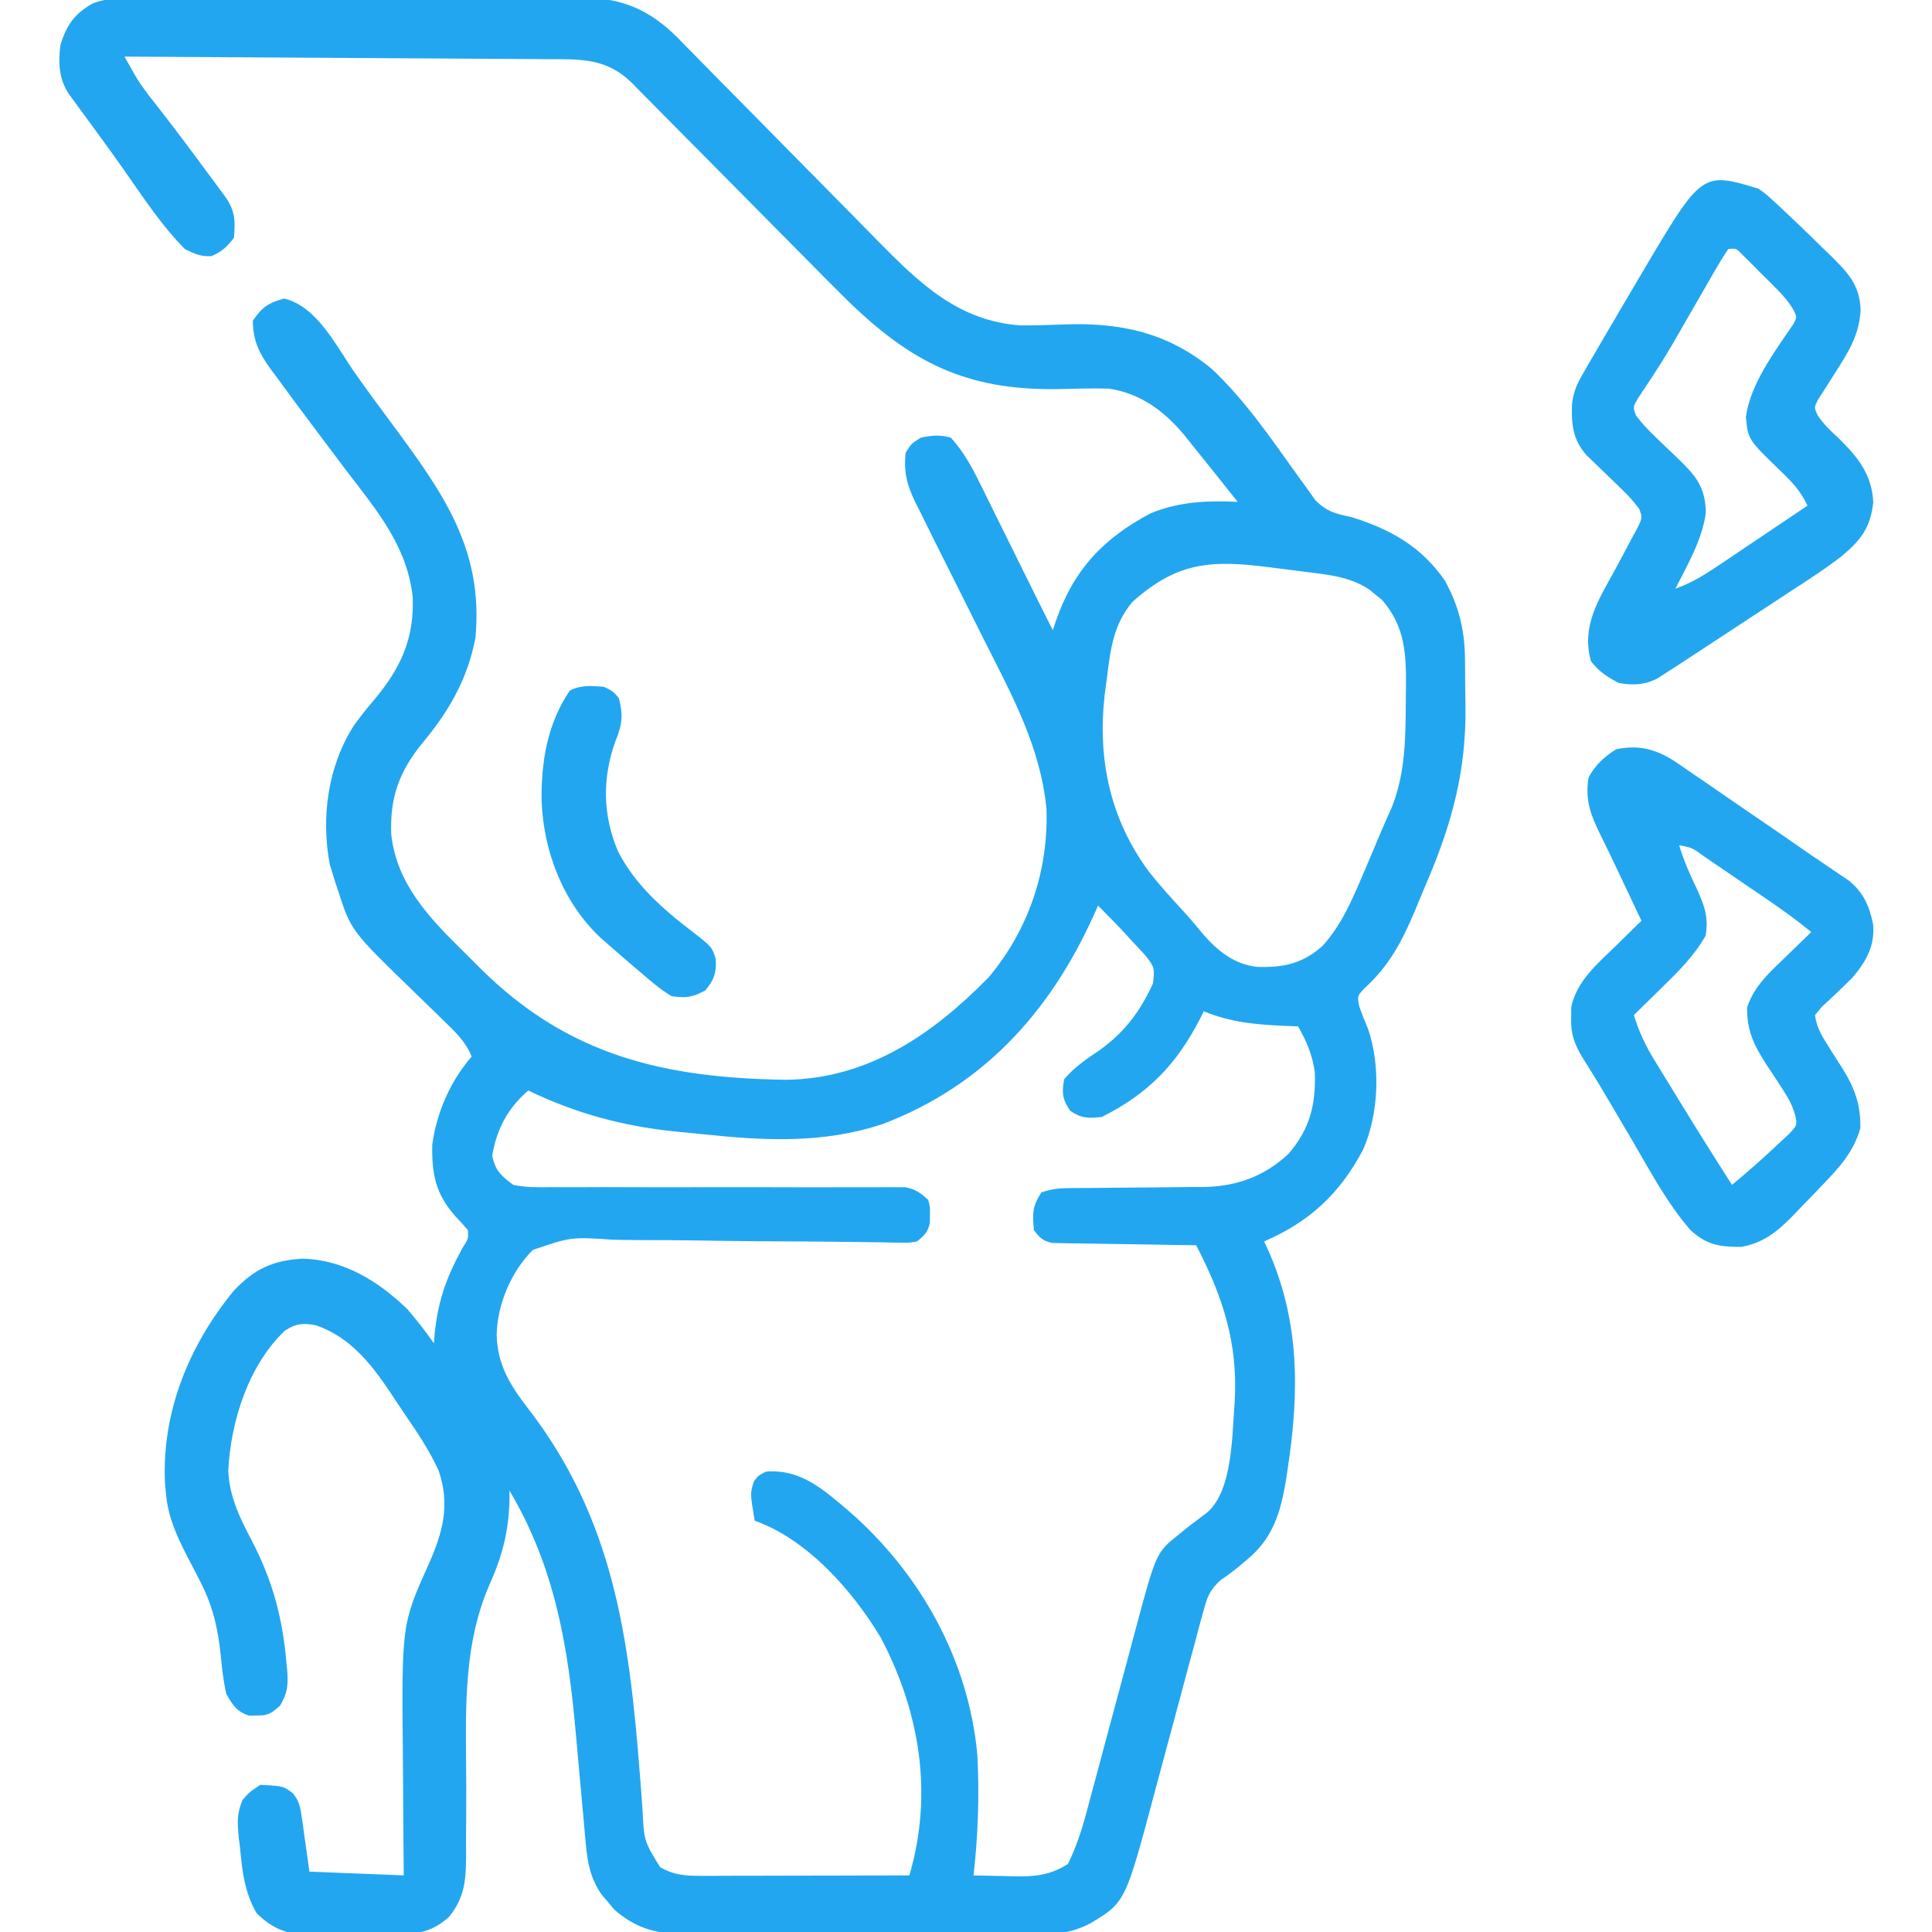 <?xml version="1.0" encoding="UTF-8"?>
<svg version="1.1" xmlns="http://www.w3.org/2000/svg" width="512" height="512">
<path d="M0 0 C1.335 -0.007 2.669 -0.016 4.004 -0.026 C7.613 -0.049 11.223 -0.046 14.833 -0.037 C17.854 -0.032 20.876 -0.039 23.897 -0.046 C31.031 -0.063 38.165 -0.06 45.299 -0.043 C52.639 -0.026 59.978 -0.042 67.318 -0.074 C73.637 -0.101 79.955 -0.108 86.274 -0.1 C90.04 -0.095 93.806 -0.097 97.573 -0.117 C101.118 -0.136 104.663 -0.13 108.208 -0.105 C110.114 -0.098 112.021 -0.115 113.927 -0.133 C124.568 -0.017 131.827 3.016 139.363 10.52 C139.966 11.146 140.569 11.771 141.19 12.416 C141.858 13.088 142.526 13.76 143.215 14.453 C145.397 16.653 147.561 18.871 149.725 21.088 C151.255 22.635 152.786 24.18 154.319 25.725 C158.337 29.779 162.341 33.846 166.341 37.918 C172.739 44.429 179.151 50.927 185.576 57.411 C187.804 59.666 190.022 61.93 192.239 64.196 C203.33 75.463 213.695 85.653 230.331 86.772 C233.992 86.784 237.63 86.689 241.288 86.533 C256.327 85.896 269.14 88.543 280.948 98.323 C289.674 106.525 296.655 116.737 303.596 126.451 C304.032 127.049 304.468 127.646 304.917 128.261 C306.083 129.861 307.229 131.476 308.374 133.092 C311.371 136.123 313.66 136.648 317.788 137.533 C328.178 140.713 336.552 145.393 342.788 154.533 C346.475 161.483 347.945 167.379 348.026 175.237 C348.034 175.992 348.042 176.747 348.051 177.526 C348.064 179.13 348.075 180.733 348.083 182.337 C348.094 183.947 348.115 185.556 348.145 187.165 C348.47 204.75 344.509 219.072 337.572 235.145 C336.596 237.419 335.655 239.705 334.716 241.994 C331.272 250.162 327.985 256.377 321.384 262.46 C319.484 264.45 319.484 264.45 319.994 267.185 C320.693 269.254 321.482 271.219 322.35 273.221 C325.675 283.047 325.19 295.698 321.042 305.151 C314.901 316.82 306.924 324.264 294.788 329.533 C295.114 330.226 295.44 330.918 295.776 331.631 C304.29 350.692 304.135 369.507 301.038 389.783 C300.881 390.831 300.724 391.878 300.563 392.957 C299.15 401.358 297.107 408.21 290.35 413.783 C289.609 414.407 288.868 415.031 288.104 415.674 C285.788 417.533 285.788 417.533 283.278 419.261 C280.276 422.001 279.677 423.848 278.631 427.748 C278.284 429.007 277.937 430.266 277.58 431.563 C277.22 432.937 276.861 434.312 276.503 435.686 C276.117 437.107 275.731 438.527 275.342 439.947 C274.323 443.688 273.326 447.434 272.334 451.182 C271.135 455.693 269.912 460.197 268.692 464.702 C267.741 468.217 266.793 471.733 265.857 475.253 C258.017 504.671 258.017 504.671 248.774 510.213 C243.413 513.072 238.686 513.235 232.704 513.165 C231.633 513.172 230.561 513.179 229.458 513.186 C225.941 513.203 222.426 513.184 218.909 513.162 C216.452 513.163 213.996 513.166 211.539 513.17 C206.401 513.173 201.262 513.158 196.124 513.13 C189.548 513.096 182.973 513.102 176.396 513.121 C171.327 513.132 166.258 513.123 161.189 513.108 C158.764 513.102 156.34 513.103 153.915 513.109 C150.524 513.115 147.134 513.094 143.743 513.067 C142.748 513.073 141.753 513.08 140.727 513.087 C133.445 512.987 128.075 511.414 122.546 506.569 C122.007 505.918 121.468 505.267 120.913 504.596 C120.359 503.948 119.804 503.299 119.233 502.631 C116.316 498.397 115.49 494.352 115.042 489.283 C114.872 487.433 114.872 487.433 114.698 485.544 C114.642 484.891 114.585 484.238 114.527 483.565 C114.347 481.501 114.157 479.437 113.963 477.374 C113.438 471.767 112.928 466.158 112.441 460.547 C110.389 437.12 106.954 416.035 94.788 395.533 C94.797 396.335 94.806 397.137 94.815 397.963 C94.595 406.394 92.928 412.873 89.491 420.523 C82.017 437.699 83.344 456.248 83.351 474.577 C83.353 479.209 83.326 483.839 83.292 488.471 C83.3 489.678 83.308 490.886 83.317 492.13 C83.257 498.797 83.013 503.244 78.788 508.533 C74.041 512.742 70.193 513.138 64.135 513.1 C63.317 513.106 62.499 513.112 61.656 513.119 C59.932 513.126 58.208 513.123 56.484 513.11 C53.861 513.096 51.241 513.13 48.618 513.168 C46.936 513.169 45.255 513.167 43.573 513.162 C42.797 513.176 42.02 513.189 41.221 513.203 C35.564 513.107 31.848 511.532 27.788 507.533 C24.625 502.103 24.003 496.554 23.413 490.408 C23.306 489.528 23.199 488.648 23.089 487.74 C22.689 483.79 22.486 481.243 24.061 477.541 C25.788 475.533 25.788 475.533 28.788 473.533 C34.912 473.862 34.912 473.862 37.447 475.806 C39.079 477.908 39.367 479.358 39.737 481.983 C39.851 482.747 39.966 483.511 40.083 484.298 C40.213 485.262 40.342 486.227 40.475 487.221 C40.908 490.294 41.342 493.367 41.788 496.533 C50.038 496.863 58.288 497.193 66.788 497.533 C66.753 493.688 66.718 489.843 66.682 485.881 C66.659 482.101 66.641 478.321 66.623 474.542 C66.608 471.942 66.588 469.342 66.562 466.742 C66.211 431.024 66.211 431.024 73.413 415.033 C77.136 406.603 79.13 399.338 76.054 390.332 C73.61 384.93 70.34 380.074 66.993 375.201 C65.73 373.353 64.502 371.485 63.274 369.614 C58.141 361.956 52.594 354.913 43.572 351.759 C40.154 351.086 38.235 351.242 35.311 353.151 C25.626 362.296 20.873 377.361 20.288 390.346 C20.603 397.262 23.337 402.763 26.507 408.815 C32.092 419.513 34.73 429.523 35.725 441.533 C35.795 442.252 35.866 442.97 35.938 443.71 C36.161 447.344 35.906 449.333 34.042 452.494 C31.695 454.617 30.886 455.219 27.788 455.158 C27.128 455.171 26.468 455.184 25.788 455.198 C22.495 454.104 21.553 452.503 19.788 449.533 C18.983 446.148 18.632 442.743 18.288 439.283 C17.547 431.965 16.172 426.088 12.788 419.533 C12.475 418.917 12.162 418.3 11.84 417.665 C10.957 415.949 10.06 414.241 9.163 412.533 C6.496 407.262 4.335 402.454 3.788 396.533 C3.695 395.546 3.602 394.559 3.507 393.541 C2.635 374.668 9.937 356.94 21.788 342.533 C27.17 336.869 32.049 334.535 39.913 334.096 C50.907 334.35 60.07 340.041 67.788 347.533 C70.289 350.425 72.598 353.4 74.788 356.533 C74.851 355.685 74.914 354.837 74.979 353.963 C75.897 345.168 78.105 338.984 82.327 331.299 C83.944 328.76 83.944 328.76 83.788 326.533 C82.704 325.247 81.571 324.003 80.413 322.783 C75.212 316.9 74.218 311.734 74.335 303.971 C75.459 295.444 79.143 287.001 84.788 280.533 C83.215 276.644 80.559 274.096 77.589 271.244 C76.533 270.209 75.478 269.174 74.423 268.139 C72.771 266.53 71.117 264.925 69.46 263.322 C52.819 247.189 52.819 247.189 49.413 236.658 C49.116 235.774 48.82 234.89 48.514 233.979 C48.275 233.172 48.035 232.365 47.788 231.533 C47.596 230.931 47.404 230.329 47.206 229.709 C44.804 217.207 46.666 203.604 53.538 192.846 C55.207 190.521 56.96 188.33 58.811 186.147 C65.922 177.728 69.674 169.752 69.143 158.545 C67.563 145.153 59.735 135.917 51.788 125.533 C49.762 122.85 47.743 120.161 45.725 117.471 C45.002 116.507 45.002 116.507 44.263 115.523 C42.769 113.529 41.278 111.531 39.788 109.533 C39.236 108.796 38.684 108.059 38.115 107.299 C36.428 105.034 34.762 102.754 33.1 100.471 C32.583 99.781 32.065 99.09 31.532 98.379 C28.492 94.155 26.86 90.91 26.788 85.533 C29.241 81.93 30.891 80.77 35.1 79.658 C43.913 81.75 48.978 92.43 53.948 99.522 C57.17 104.105 60.513 108.596 63.85 113.096 C77.198 131.183 87.954 146.113 85.788 169.533 C83.722 180.474 78.729 189.088 71.663 197.533 C65.554 205.047 63.086 211.93 63.471 221.651 C64.911 234.765 73.488 243.72 82.518 252.6 C84.03 254.088 85.529 255.59 87.026 257.094 C110.361 280.365 135.982 286.256 168.276 286.686 C190.041 286.35 207.123 274.513 221.788 259.533 C232.318 247.02 237.681 231.261 237.112 214.901 C235.542 198.593 228.076 184.955 220.788 170.533 C219.741 168.443 218.696 166.352 217.651 164.26 C216.136 161.23 214.621 158.2 213.105 155.17 C212.136 153.232 211.167 151.294 210.198 149.355 C209.265 147.487 208.328 145.62 207.389 143.755 C206.091 141.167 204.812 138.571 203.538 135.971 C202.963 134.838 202.963 134.838 202.377 133.682 C200.175 129.134 199.245 125.699 199.788 120.533 C201.288 118.096 201.288 118.096 203.788 116.533 C206.593 115.924 209.035 115.668 211.788 116.533 C215.217 120.307 217.465 124.492 219.686 129.037 C220.044 129.756 220.401 130.476 220.769 131.217 C221.906 133.507 223.035 135.801 224.163 138.096 C224.912 139.61 225.662 141.124 226.413 142.637 C227.866 145.569 229.316 148.502 230.763 151.436 C233.417 156.813 236.1 162.174 238.788 167.533 C239.186 166.36 239.186 166.36 239.593 165.162 C244.229 151.653 252.142 143.156 264.788 136.533 C272.379 133.46 279.679 133.151 287.788 133.533 C284.296 129.13 280.791 124.737 277.262 120.363 C276.075 118.889 274.893 117.411 273.714 115.932 C268.422 109.543 262.159 104.857 253.788 103.533 C249.117 103.392 244.458 103.542 239.788 103.658 C215.7 103.923 201.13 96.543 184.074 79.857 C180.367 76.187 176.698 72.479 173.035 68.764 C170.995 66.697 168.949 64.634 166.903 62.572 C161.094 56.721 155.288 50.867 149.498 44.997 C145.933 41.383 142.358 37.78 138.777 34.182 C137.422 32.817 136.071 31.449 134.723 30.076 C132.845 28.164 130.955 26.266 129.062 24.369 C128.513 23.805 127.964 23.24 127.399 22.658 C120.55 15.863 113.852 16.232 104.724 16.215 C103.514 16.205 102.303 16.195 101.056 16.184 C97.751 16.159 94.446 16.142 91.14 16.129 C87.681 16.113 84.222 16.086 80.762 16.061 C74.218 16.014 67.673 15.977 61.128 15.944 C53.675 15.906 46.221 15.856 38.768 15.806 C23.441 15.703 8.115 15.614 -7.212 15.533 C-6.595 16.629 -5.978 17.725 -5.343 18.855 C-4.995 19.471 -4.648 20.088 -4.291 20.723 C-2.685 23.418 -0.783 25.826 1.163 28.283 C5.659 34.023 10.024 39.852 14.35 45.721 C14.97 46.559 15.59 47.397 16.229 48.261 C16.806 49.046 17.384 49.83 17.979 50.639 C18.497 51.342 19.015 52.044 19.548 52.769 C22.11 56.416 22.171 59.087 21.788 63.533 C19.99 65.974 18.598 67.167 15.85 68.408 C12.988 68.582 11.357 67.807 8.788 66.533 C2.567 60.301 -2.387 52.638 -7.443 45.448 C-9.5 42.525 -11.592 39.63 -13.7 36.744 C-14.293 35.932 -14.886 35.119 -15.496 34.282 C-16.665 32.681 -17.836 31.083 -19.01 29.486 C-19.542 28.756 -20.074 28.025 -20.622 27.272 C-21.098 26.622 -21.574 25.973 -22.064 25.304 C-24.637 21.336 -24.783 17.106 -24.212 12.533 C-22.619 7.225 -20.489 4.133 -15.527 1.394 C-10.568 -0.45 -5.223 -0.027 0 0 Z M259.917 160.022 C254.777 166.086 254.045 172.822 253.1 180.471 C252.906 181.897 252.906 181.897 252.708 183.352 C250.435 200.8 253.664 217.152 264.219 231.475 C267.138 235.142 270.246 238.621 273.434 242.056 C275.246 244.033 276.948 246.097 278.663 248.158 C282.567 252.606 286.893 256.111 292.987 256.772 C299.894 256.978 305.012 255.92 310.253 251.219 C315.241 245.731 317.946 239.354 320.85 232.596 C321.111 231.989 321.372 231.382 321.641 230.757 C322.935 227.739 324.21 224.715 325.47 221.683 C326.5 219.222 327.572 216.794 328.675 214.365 C332.363 205.013 332.272 195.444 332.35 185.533 C332.36 184.804 332.369 184.075 332.379 183.324 C332.454 174.107 332.317 166.782 326.042 159.51 C325.205 158.841 325.205 158.841 324.35 158.158 C323.517 157.466 323.517 157.466 322.667 156.76 C318.295 153.906 313.889 153.119 308.764 152.463 C308.1 152.377 307.436 152.291 306.751 152.203 C305.351 152.023 303.951 151.847 302.551 151.674 C300.425 151.41 298.302 151.135 296.178 150.858 C280.763 148.897 271.797 149.4 259.917 160.022 Z M250.788 240.533 C250.134 241.984 250.134 241.984 249.468 243.463 C237.908 268.871 220.331 288.28 193.725 298.408 C177.848 303.677 162.318 302.842 145.953 301.099 C143.557 300.848 141.159 300.621 138.76 300.395 C124.945 298.996 112.357 295.594 99.788 289.533 C94.328 294.235 91.458 299.663 90.225 306.783 C91.047 310.8 92.533 312.052 95.788 314.533 C99.199 315.263 102.546 315.193 106.022 315.145 C107.051 315.151 108.079 315.157 109.138 315.162 C112.533 315.176 115.928 315.155 119.323 315.135 C121.683 315.141 124.043 315.149 126.402 315.159 C132.614 315.182 138.824 315.178 145.036 315.165 C154.981 315.147 164.926 315.157 174.872 315.191 C178.348 315.197 181.825 315.184 185.302 315.169 C187.429 315.172 189.556 315.176 191.683 315.18 C192.652 315.171 193.621 315.162 194.619 315.152 C195.509 315.158 196.399 315.163 197.316 315.168 C198.088 315.166 198.859 315.165 199.654 315.163 C202.372 315.635 203.767 316.689 205.788 318.533 C206.284 320.471 206.284 320.471 206.225 322.533 C206.224 323.214 206.223 323.895 206.221 324.596 C205.659 327.108 204.776 327.925 202.788 329.533 C200.882 329.882 200.882 329.882 198.691 329.845 C197.859 329.838 197.026 329.832 196.168 329.826 C195.258 329.804 194.348 329.782 193.41 329.76 C192.449 329.749 191.488 329.738 190.497 329.727 C188.407 329.703 186.316 329.674 184.226 329.638 C180.913 329.588 177.601 329.564 174.288 329.549 C164.867 329.507 155.447 329.454 146.027 329.29 C140.265 329.192 134.506 329.158 128.743 329.165 C126.551 329.155 124.359 329.123 122.167 329.065 C111.118 328.327 111.118 328.327 100.986 331.779 C95.249 337.528 91.547 346.235 91.413 354.346 C91.641 362.42 95.079 367.754 99.913 374.033 C122.416 403.273 126.54 434.694 129.346 470.588 C129.433 471.679 129.519 472.77 129.608 473.894 C129.765 475.928 129.914 477.962 130.054 479.997 C130.466 488.431 130.466 488.431 134.725 495.346 C138.482 497.509 141.475 497.656 145.728 497.647 C146.949 497.647 148.17 497.647 149.428 497.647 C151.406 497.639 151.406 497.639 153.425 497.631 C154.788 497.629 156.151 497.628 157.515 497.627 C161.1 497.623 164.686 497.613 168.271 497.602 C171.931 497.592 175.591 497.587 179.251 497.582 C186.43 497.572 193.609 497.554 200.788 497.533 C207.112 475.948 203.587 454.272 193.229 434.569 C185.821 422.186 173.759 408.462 159.788 403.533 C158.566 396.2 158.566 396.2 159.6 393.096 C160.788 391.533 160.788 391.533 162.788 390.533 C172.121 389.764 178.177 395.433 184.948 401.162 C203.706 417.561 216.495 440.503 218.788 465.533 C219.36 476.197 218.995 486.925 217.788 497.533 C220.643 497.615 223.495 497.674 226.35 497.721 C227.15 497.746 227.95 497.771 228.774 497.797 C234.214 497.864 238.113 497.44 242.788 494.533 C244.979 490.074 246.433 485.644 247.717 480.839 C247.972 479.896 247.972 479.896 248.231 478.934 C248.595 477.582 248.957 476.229 249.316 474.876 C249.888 472.725 250.467 470.576 251.047 468.427 C252.487 463.089 253.916 457.748 255.344 452.407 C256.552 447.888 257.766 443.37 258.986 438.854 C259.551 436.754 260.109 434.652 260.667 432.55 C266.193 411.947 266.193 411.947 272.225 407.158 C273.401 406.194 273.401 406.194 274.6 405.209 C276.299 403.908 278.01 402.624 279.725 401.346 C286.553 395.346 286.271 380.682 286.986 372.181 C287.929 356.616 283.915 344.291 276.788 330.533 C274.994 330.512 274.994 330.512 273.164 330.489 C268.73 330.431 264.296 330.354 259.863 330.271 C257.943 330.238 256.024 330.21 254.104 330.187 C251.346 330.154 248.589 330.101 245.831 330.045 C244.971 330.039 244.112 330.032 243.226 330.026 C242.426 330.006 241.625 329.986 240.8 329.966 C240.096 329.955 239.392 329.944 238.667 329.932 C236.193 329.407 235.294 328.542 233.788 326.533 C233.398 322.166 233.325 320.228 235.788 316.533 C238.641 315.582 240.431 315.404 243.392 315.392 C244.324 315.385 245.255 315.378 246.215 315.37 C247.221 315.366 248.228 315.362 249.264 315.358 C251.401 315.334 253.538 315.31 255.675 315.285 C259.038 315.25 262.402 315.221 265.766 315.208 C269.016 315.192 272.265 315.152 275.514 315.108 C276.508 315.11 277.503 315.111 278.527 315.113 C287.325 314.961 294.706 312.425 301.214 306.342 C306.898 299.812 308.544 293.231 308.229 284.674 C307.596 280.166 306.057 276.454 303.788 272.533 C302.737 272.496 301.687 272.459 300.604 272.42 C292.827 272.079 286.076 271.527 278.788 268.533 C278.448 269.223 278.107 269.913 277.757 270.623 C271.548 282.66 263.971 290.442 251.788 296.533 C248.206 296.923 246.425 296.969 243.413 294.908 C241.301 291.822 241.176 290.205 241.788 286.533 C244.526 283.374 247.636 281.212 251.1 278.908 C257.832 274.076 261.894 268.662 265.327 261.178 C265.83 257.198 265.754 256.865 263.464 253.893 C262.365 252.669 261.243 251.466 260.1 250.283 C259.544 249.672 258.988 249.061 258.415 248.432 C255.94 245.73 253.386 243.117 250.788 240.533 Z " fill="#23A6F0" transform="translate(40.212,-0.533)"/>
<path d="M0 0 C1.724 1.161 3.436 2.339 5.139 3.531 C6.518 4.469 6.518 4.469 7.925 5.427 C10.853 7.424 13.765 9.442 16.678 11.46 C18.628 12.795 20.578 14.129 22.53 15.46 C26.966 18.494 31.396 21.535 35.805 24.606 C37.549 25.813 39.303 27.007 41.063 28.189 C41.957 28.795 42.85 29.402 43.771 30.026 C44.577 30.567 45.384 31.108 46.215 31.665 C50.145 34.808 51.734 38.499 52.706 43.339 C53.166 49.084 50.893 53.006 47.303 57.335 C44.661 59.97 41.984 62.535 39.217 65.039 C38.27 66.176 38.27 66.176 37.303 67.335 C37.686 70.383 38.911 72.572 40.553 75.128 C40.997 75.842 41.44 76.555 41.897 77.291 C42.826 78.765 43.763 80.234 44.709 81.697 C47.853 86.801 49.468 91.278 49.303 97.335 C47.531 103.65 43.744 107.713 39.303 112.335 C38.809 112.855 38.315 113.375 37.806 113.911 C36.129 115.668 34.437 117.41 32.741 119.148 C32.199 119.711 31.657 120.275 31.099 120.855 C27.158 124.827 23.428 127.807 17.741 128.769 C12.067 128.778 8.668 128.303 4.303 124.335 C-1.921 117.168 -6.419 108.613 -11.197 100.46 C-12.446 98.34 -13.696 96.22 -14.947 94.1 C-15.753 92.731 -16.558 91.36 -17.36 89.988 C-19.587 86.183 -21.893 82.444 -24.251 78.718 C-26.425 75.098 -27.475 72.402 -27.322 68.085 C-27.314 67.132 -27.306 66.178 -27.298 65.195 C-25.848 58.299 -20.31 53.695 -15.447 48.96 C-14.472 47.999 -14.472 47.999 -13.478 47.019 C-11.889 45.453 -10.295 43.892 -8.697 42.335 C-8.943 41.817 -9.19 41.3 -9.444 40.766 C-11.423 36.602 -13.397 32.436 -15.361 28.265 C-16.682 25.462 -18.024 22.679 -19.408 19.906 C-22.091 14.43 -23.733 10.45 -22.697 4.335 C-20.906 1.054 -18.571 -1.121 -15.384 -3.102 C-9.446 -4.345 -5.028 -3.144 0 0 Z M1.303 22.335 C2.5 26.361 4.098 30.008 5.928 33.773 C7.943 38.185 9.17 41.423 8.303 46.335 C5.193 51.765 1.01 55.863 -3.447 60.21 C-4.144 60.899 -4.842 61.587 -5.56 62.296 C-7.268 63.981 -8.98 65.66 -10.697 67.335 C-9.349 71.889 -7.509 75.616 -5.029 79.66 C-4.671 80.247 -4.313 80.833 -3.944 81.438 C-2.805 83.303 -1.657 85.163 -0.509 87.023 C0.242 88.251 0.993 89.48 1.743 90.708 C6.183 97.968 10.706 105.173 15.303 112.335 C19.599 108.787 23.747 105.095 27.803 101.273 C29.118 100.049 29.118 100.049 30.459 98.8 C32.593 96.525 32.593 96.525 32.073 93.94 C31.294 91.305 30.348 89.472 28.834 87.191 C28.102 86.051 28.102 86.051 27.354 84.888 C26.326 83.32 25.292 81.754 24.252 80.193 C21.007 75.12 19.253 71.423 19.303 65.335 C21.153 59.647 25.277 56.009 29.491 51.96 C30.472 50.999 30.472 50.999 31.473 50.019 C33.077 48.451 34.687 46.89 36.303 45.335 C32.585 42.285 28.734 39.493 24.76 36.789 C24.151 36.373 23.541 35.956 22.913 35.528 C21.634 34.656 20.354 33.786 19.073 32.916 C17.108 31.58 15.148 30.237 13.188 28.894 C11.942 28.046 10.695 27.198 9.448 26.351 C8.861 25.948 8.275 25.545 7.671 25.13 C4.748 22.994 4.748 22.994 1.303 22.335 Z " fill="#23A6F0" transform="translate(443.697,201.665)"/>
<path d="M0 0 C1.926 1.346 1.926 1.346 3.758 3.039 C4.787 3.984 4.787 3.984 5.837 4.948 C6.551 5.625 7.265 6.302 8 7 C8.727 7.683 9.453 8.366 10.202 9.07 C12.45 11.211 14.665 13.382 16.875 15.562 C17.633 16.291 18.391 17.02 19.172 17.771 C23.656 22.204 26.824 25.45 27.078 32.024 C26.787 38.676 23.853 43.334 20.312 48.812 C19.252 50.456 18.206 52.108 17.176 53.77 C16.711 54.487 16.246 55.205 15.767 55.945 C14.749 58.007 14.749 58.007 15.738 60.135 C17.352 62.52 19.26 64.297 21.375 66.25 C26.45 71.243 30.077 75.82 30.438 83.125 C29.674 89.891 27.128 93.14 22.117 97.343 C18.197 100.412 14.035 103.106 9.867 105.824 C8.912 106.452 7.957 107.08 6.974 107.727 C3.944 109.719 0.909 111.703 -2.125 113.688 C-4.171 115.031 -6.216 116.376 -8.262 117.721 C-12.008 120.18 -15.754 122.64 -19.504 125.093 C-20.254 125.583 -21.003 126.073 -21.775 126.579 C-22.877 127.282 -22.877 127.282 -24 128 C-24.837 128.546 -25.673 129.092 -26.535 129.654 C-30 131.546 -33.188 131.679 -37 131 C-40.104 129.391 -42.217 127.997 -44.375 125.25 C-47.007 115.773 -42.274 108.85 -37.875 100.75 C-36.521 98.254 -35.188 95.748 -33.867 93.234 C-32.972 91.583 -32.972 91.583 -32.058 89.897 C-30.729 87.139 -30.729 87.139 -31.622 84.817 C-33.042 82.944 -34.49 81.315 -36.188 79.688 C-36.804 79.087 -37.42 78.486 -38.055 77.867 C-38.697 77.251 -39.339 76.635 -40 76 C-41.276 74.776 -42.547 73.547 -43.812 72.312 C-44.657 71.502 -44.657 71.502 -45.52 70.676 C-49.197 66.513 -49.583 62.507 -49.408 57.107 C-48.979 53.84 -48.199 51.975 -46.562 49.141 C-46.018 48.188 -45.473 47.235 -44.912 46.254 C-44.281 45.18 -43.65 44.106 -43 43 C-42.274 41.748 -41.548 40.496 -40.822 39.244 C-38.818 35.799 -36.793 32.366 -34.759 28.938 C-33.498 26.808 -32.243 24.675 -30.988 22.541 C-14.993 -4.536 -14.993 -4.536 0 0 Z M-8 16 C-9.292 17.91 -10.484 19.888 -11.633 21.887 C-11.988 22.5 -12.344 23.112 -12.71 23.744 C-13.856 25.721 -14.991 27.704 -16.125 29.688 C-17.236 31.616 -18.348 33.543 -19.463 35.469 C-20.201 36.748 -20.937 38.028 -21.67 39.309 C-23.505 42.502 -25.39 45.638 -27.409 48.717 C-27.981 49.6 -27.981 49.6 -28.565 50.501 C-29.617 52.11 -30.686 53.708 -31.757 55.304 C-33.284 57.858 -33.284 57.858 -32.42 60.144 C-30.922 62.102 -29.381 63.796 -27.594 65.496 C-26.932 66.137 -26.271 66.779 -25.59 67.439 C-24.199 68.77 -22.805 70.098 -21.41 71.424 C-16.65 76.05 -14.048 78.997 -13.938 85.875 C-14.889 93.058 -18.775 99.609 -22 106 C-17.543 104.454 -13.827 102.057 -9.949 99.43 C-8.961 98.768 -8.961 98.768 -7.953 98.093 C-5.861 96.691 -3.774 95.283 -1.688 93.875 C-0.265 92.92 1.157 91.966 2.58 91.012 C6.057 88.679 9.529 86.341 13 84 C11.25 80.231 9.066 77.894 6.062 75 C-2.758 66.478 -2.758 66.478 -3.324 60.531 C-2.223 51.937 4.355 43.062 9.129 36.086 C10.269 34.035 10.269 34.035 9.254 32.085 C7.956 29.926 6.588 28.33 4.812 26.547 C3.888 25.619 3.888 25.619 2.945 24.672 C1.982 23.721 1.982 23.721 1 22.75 C0.358 22.1 -0.284 21.451 -0.945 20.781 C-1.87 19.861 -1.87 19.861 -2.812 18.922 C-3.376 18.361 -3.939 17.8 -4.52 17.222 C-5.937 15.788 -5.937 15.788 -8 16 Z " fill="#23A6F0" transform="translate(466,50)"/>
<path d="M0 0 C2.375 1.125 2.375 1.125 4 3 C5.193 7.577 4.866 10.177 3.062 14.5 C-0.412 24.27 -0.285 33.964 3.75 43.547 C8.268 52.413 15.577 58.872 23.422 64.844 C28.653 68.925 28.653 68.925 29.668 72.07 C29.92 75.765 29.254 77.702 26.875 80.5 C23.381 82.323 21.908 82.553 18 82 C15.119 80.298 12.651 78.185 10.125 76 C9.063 75.103 9.063 75.103 7.979 74.188 C5.97 72.477 3.982 70.743 2 69 C1.139 68.255 0.278 67.51 -0.609 66.742 C-10.632 57.458 -15.948 43.838 -16.472 30.329 C-16.598 19.841 -14.982 9.871 -9 1 C-5.943 -0.528 -3.37 -0.232 0 0 Z " fill="#23A6F0" transform="translate(160,182)"/>
</svg>
